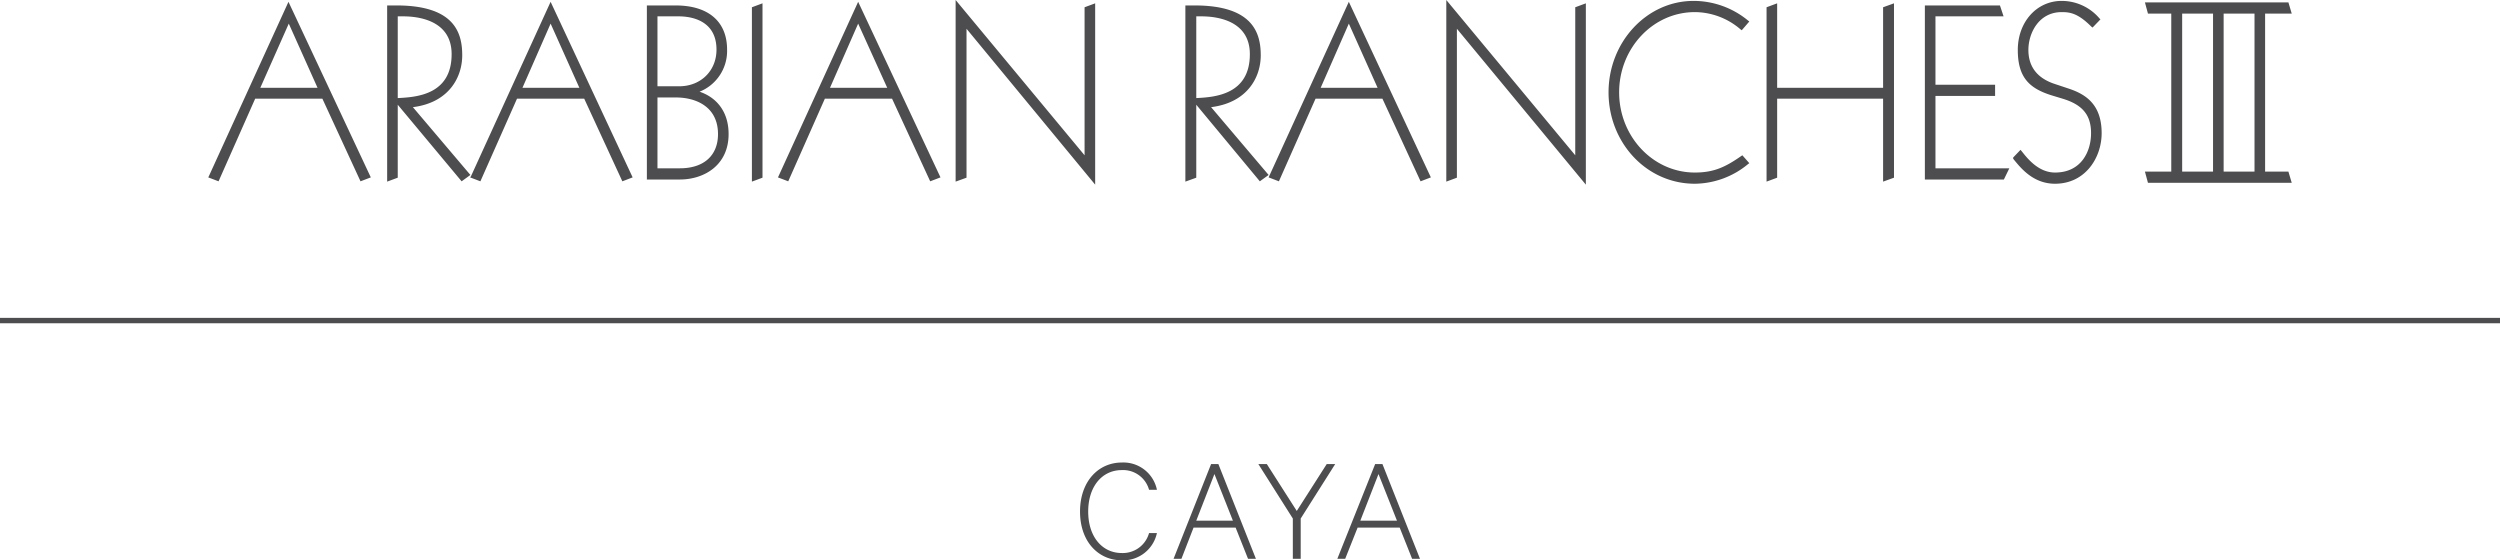 <svg xmlns="http://www.w3.org/2000/svg" viewBox="0 0 825.9 185.1"><defs><style>.cls-1{fill:#4d4d4f;}</style></defs><g id="Layer_2" data-name="Layer 2"><g id="Layer_1-2" data-name="Layer 1"><path class="cls-1" d="M370.6,155.3a8.9,8.9,0,0,1,9,6.5h2.6a11.3,11.3,0,0,0-11.6-9c-7.7,0-13.8,6.2-13.8,16.2s6.1,16.1,13.8,16.1a11.4,11.4,0,0,0,11.6-9h-2.6a9,9,0,0,1-9,6.6c-6.5,0-11.1-5.4-11.1-13.7s4.6-13.7,11.1-13.7"/><path class="cls-1" d="M395.2,172l6-15.4,6.1,15.4Zm4.9-18.7-12.4,31.3h2.6l4-10.3h13.9l4.1,10.3h2.6l-12.4-31.3Z"/><polygon class="cls-1" points="428.4 168.8 418.5 153.3 415.7 153.3 427.1 171.3 427.1 184.6 429.7 184.6 429.7 171.3 441.1 153.3 438.3 153.3 428.4 168.8"/><path class="cls-1" d="M449.4,172l6-15.4,6.1,15.4Zm7.3-18.7h-2.4l-12.5,31.3h2.6l4.1-10.3h13.9l4.1,10.3h2.6Z"/><path class="cls-1" d="M825.9,105H0v1.8H825.9ZM744.8,4.5H734.6V56.7h10.2ZM731.1,56.7V4.5H720.9V56.7h10.2Zm24.9,0,1.1,3.7H709.6l-1-3.7h8.7V4.5h-7.7l-1-3.7H756l1.1,3.7h-8.8V56.7Zm-92.2-1.1H639.4V31.7h19.7V28H639.4V5.4h22.5l-1.2-3.6H635.9V59.3H662ZM133.2,5.4h-1.8v27c6.2-.3,17.8-1.1,17.8-14.5,0-11.3-11.2-12.5-16-12.5m-1.8,53.3L127.9,60V1.8H131c19.5,0,21.7,9.4,21.7,16.5s-4.3,15.6-16.3,17.1l19,22.4-2.9,2.1L131.4,34.6Zm60-29.7L181.9,7.8,172.6,29ZM155.3,58.6l.3-.4L181.9.6l27.1,58-3.4,1.3L193,32.6H170.8L158.7,59.9ZM104.9,29,95.4,7.8,86,29ZM72.2,59.9l-3.4-1.3.2-.4L95.3.6l27.2,58-3.4,1.3L106.5,32.6H84.3Zm487.7.8a28,28,0,0,0,17.6-6.5l.4-.3-2.3-2.6-.3.2c-5.3,3.7-9.1,5.5-15.4,5.5-13.8,0-25-11.9-25-26.5S546.1,4,559.9,4A23.3,23.3,0,0,1,575,9.7l.4.3,2.5-2.9-.4-.3a28.3,28.3,0,0,0-18-6.5c-15.5,0-28.1,13.6-28.1,30.2s12.5,30.2,28.5,30.2m27.2-28.1h35V60l3.6-1.3V1.1l-3.6,1.3V29h-35V1.1l-3.5,1.3V60l3.5-1.3ZM455.1,29,445.6,7.8,436.3,29Zm-36,29.6L445.6.6l27.1,58-3.4,1.3L456.7,32.6H434.6L422.5,59.9Zm259.8,2.1c10,0,15.4-8.6,15.4-16.7,0-9.8-5.6-13-11.1-14.8l-4.5-1.5c-5.7-1.9-8.6-5.7-8.6-11.2S673.5,4,681.1,4c2.8,0,5.4.4,9.8,4.8l.4.3,2.6-2.7-.3-.3A16.4,16.4,0,0,0,681.1.3c-8.3,0-14.5,7-14.5,16.2s3.9,12.8,11.5,15.1l3.3,1c6.6,2,9.4,5.4,9.4,11.4s-3.2,13-11.9,13c-5.4,0-9-4.5-10.9-6.9l-.5-.6-2.3,2.4-.2.3.2.4c2.3,2.8,6.4,8.1,13.7,8.1M396.9,5.4h-1.7v27c6.1-.3,17.7-1.1,17.7-14.5,0-11.3-11.2-12.5-16-12.5m-1.7,53.3L391.6,60V1.8h3.1c19.5,0,21.8,9.4,21.8,16.5s-4.3,15.6-16.4,17.1l19,22.4-2.9,2.1-21-25.3ZM224.6,55.6c7.9,0,12.6-4.2,12.6-11.3,0-9-7.2-12.1-13.9-12.1h-6.1V55.6Zm-.2-27.1c7.1,0,12.3-5.1,12.3-12.1,0-9.9-8.7-11-12.5-11h-7V28.5Zm.2,30.8H213.7V1.8h9.5c10.8,0,17,5.3,17,14.6a14.5,14.5,0,0,1-9.1,13.9c4.9,1.6,9.6,5.9,9.6,14,0,10.3-8.1,15-16.1,15M251.9,1.1l-3.5,1.3V60l3.5-1.3ZM293.1,29,283.5,7.8,274.2,29ZM260.4,59.9,257,58.6l.2-.4L283.5.6l27.2,58-3.4,1.3L294.7,32.6H272.5ZM481.3,9.5,523.9,61V1.1l-3.5,1.3V51.3L477.8,0V60l3.5-1.3Zm-162,49.2L315.7,60V0l42.6,51.3V2.4l3.5-1.3V61L319.3,9.5Z"/></g></g></svg>